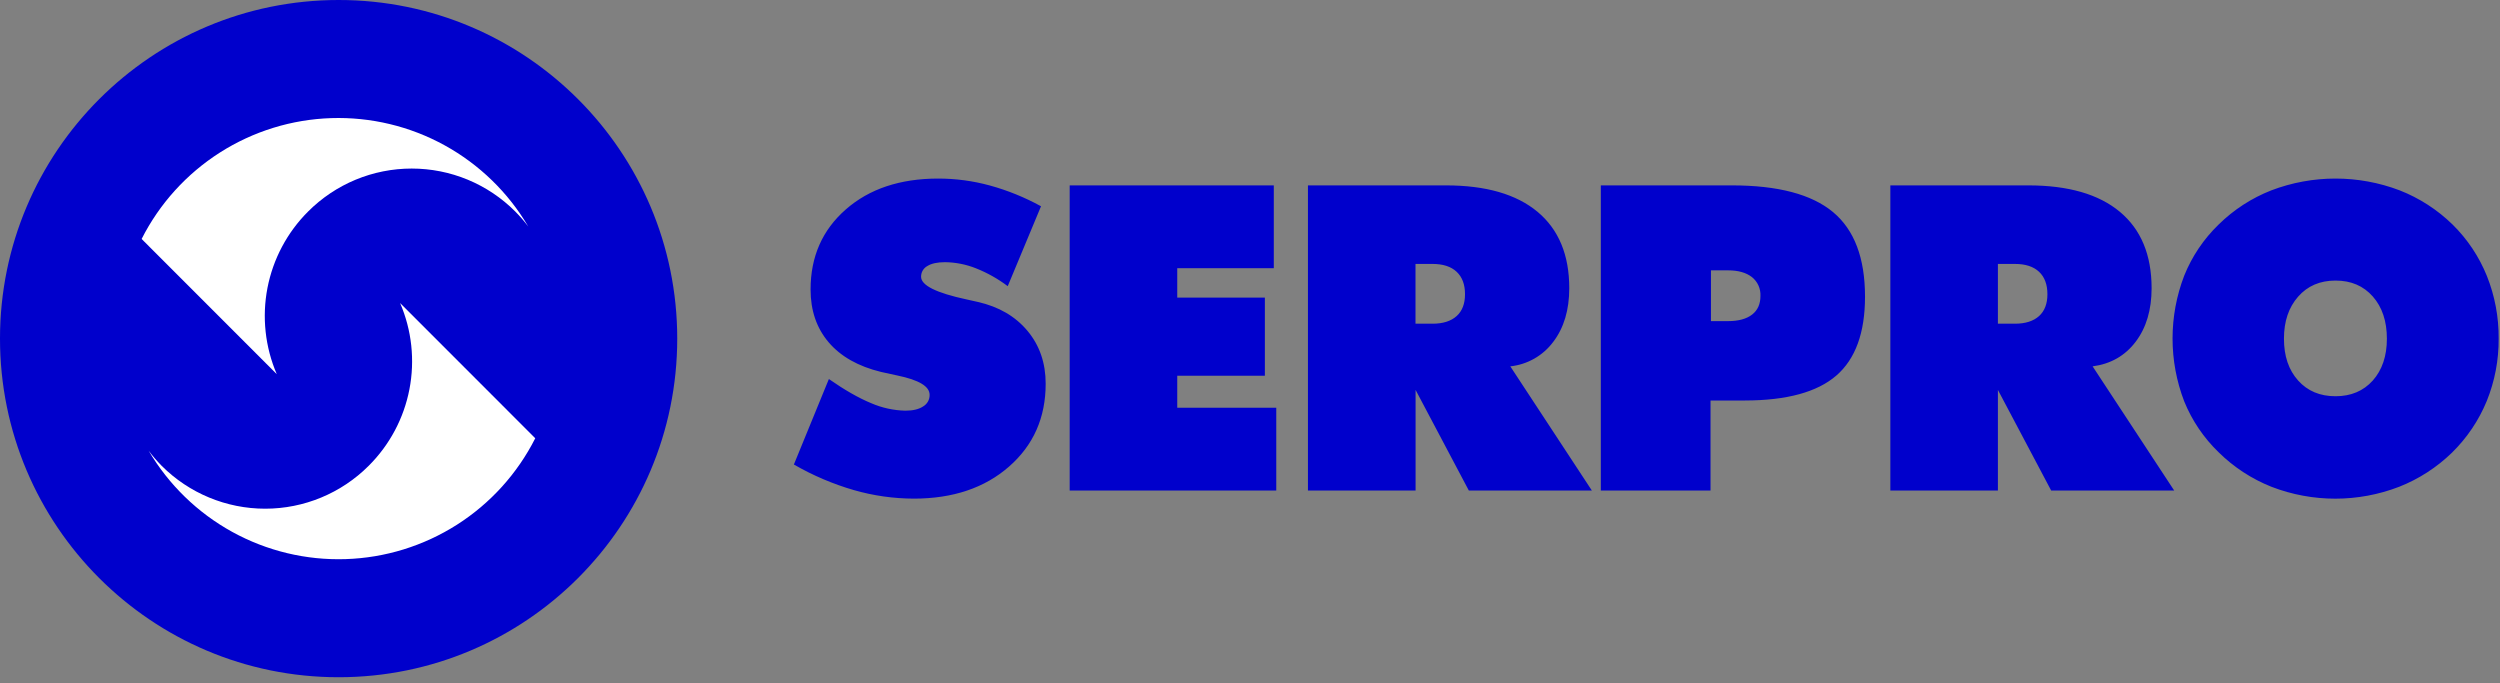 <svg xmlns="http://www.w3.org/2000/svg" width="150" height="41" viewBox="0 0 150 41" fill="none"><rect x="0" y="0" width="150" height="41" fill="#808080" stroke="none"/><path d="M20.317 40.634C31.538 40.634 40.634 31.538 40.634 20.317C40.634 9.096 31.538 0 20.317 0C9.096 0 0 9.096 0 20.317C0 31.538 9.096 40.634 20.317 40.634Z" fill="#0000CC"></path><path d="M149.919 20.317C149.929 21.599 149.687 22.872 149.206 24.061C148.727 25.224 148.017 26.278 147.119 27.159C146.208 28.045 145.13 28.742 143.947 29.208C141.483 30.158 138.754 30.158 136.29 29.208C135.103 28.736 134.023 28.03 133.115 27.133C132.222 26.271 131.52 25.232 131.053 24.082C130.12 21.654 130.12 18.967 131.053 16.54C131.517 15.385 132.22 14.341 133.115 13.475C134.019 12.584 135.095 11.886 136.278 11.422C138.759 10.478 141.5 10.478 143.982 11.422C145.167 11.887 146.247 12.585 147.157 13.475C148.045 14.35 148.743 15.397 149.211 16.552C149.69 17.749 149.93 19.028 149.919 20.317ZM140.132 23.774C141.058 23.774 141.804 23.46 142.369 22.831C142.928 22.199 143.213 21.367 143.213 20.322C143.213 19.276 142.933 18.43 142.369 17.79C141.805 17.151 141.063 16.834 140.132 16.834C139.201 16.834 138.454 17.154 137.887 17.799C137.32 18.445 137.037 19.28 137.037 20.322C137.037 21.363 137.319 22.199 137.887 22.831C138.455 23.463 139.201 23.774 140.132 23.774ZM113.421 29.434V11.123H121.697C124.095 11.123 125.928 11.653 127.195 12.711C128.462 13.77 129.095 15.297 129.096 17.291C129.096 18.592 128.777 19.664 128.14 20.505C127.502 21.346 126.641 21.838 125.557 21.981L130.453 29.434H123.071L119.874 23.394V29.434H113.421ZM119.874 15.835V19.422H120.899C121.522 19.422 122.005 19.268 122.342 18.965C122.678 18.662 122.845 18.222 122.845 17.655C122.845 17.07 122.678 16.622 122.342 16.306C122.005 15.991 121.522 15.836 120.899 15.836L119.874 15.835ZM102.657 16.22V19.267H103.685C104.312 19.267 104.791 19.135 105.127 18.874C105.464 18.614 105.627 18.239 105.627 17.756C105.637 17.541 105.596 17.326 105.508 17.13C105.419 16.933 105.285 16.761 105.117 16.626C104.772 16.358 104.297 16.221 103.687 16.221L102.657 16.22ZM96.049 29.434V11.123H103.912C106.676 11.123 108.699 11.657 109.98 12.724C111.261 13.791 111.902 15.484 111.901 17.803C111.901 19.965 111.326 21.543 110.177 22.536C109.028 23.529 107.201 24.027 104.697 24.03H102.631V29.434H96.049ZM78.477 29.434V11.123H86.753C89.153 11.123 90.987 11.653 92.255 12.711C93.522 13.77 94.156 15.297 94.156 17.291C94.156 18.592 93.838 19.664 93.2 20.505C92.895 20.916 92.508 21.26 92.064 21.514C91.619 21.768 91.127 21.927 90.618 21.981L95.513 29.434H88.131L84.935 23.394V29.434H78.477ZM84.93 15.835V19.422H85.955C86.578 19.422 87.06 19.268 87.397 18.965C87.735 18.662 87.901 18.222 87.901 17.655C87.901 17.07 87.734 16.622 87.397 16.306C87.061 15.991 86.578 15.836 85.955 15.836L84.93 15.835ZM64.181 29.434V11.123H76.428V16.091H70.635V17.856H75.892V22.543H70.635V24.463H76.576V29.431L64.181 29.434ZM47.634 27.868L49.733 22.742C50.677 23.399 51.518 23.881 52.256 24.185C52.91 24.47 53.613 24.625 54.326 24.641C54.773 24.641 55.133 24.556 55.389 24.385C55.51 24.314 55.61 24.213 55.678 24.091C55.746 23.968 55.781 23.83 55.777 23.69C55.777 23.181 55.133 22.796 53.839 22.529L52.863 22.316C51.493 21.982 50.446 21.39 49.721 20.54C48.996 19.689 48.634 18.631 48.635 17.368C48.635 15.401 49.339 13.8 50.748 12.566C52.156 11.332 54.003 10.715 56.287 10.714C57.334 10.713 58.376 10.852 59.386 11.128C60.456 11.422 61.488 11.841 62.461 12.376L60.464 17.17C59.879 16.729 59.237 16.368 58.556 16.098C57.966 15.863 57.338 15.739 56.703 15.731C56.243 15.731 55.888 15.807 55.641 15.962C55.525 16.024 55.429 16.118 55.363 16.231C55.297 16.345 55.263 16.474 55.265 16.606C55.265 17.123 56.177 17.576 58.001 17.967C58.292 18.035 58.518 18.079 58.672 18.117C59.931 18.403 60.925 18.982 61.651 19.854C62.379 20.726 62.741 21.785 62.74 23.029C62.74 25.057 62.008 26.711 60.545 27.993C59.082 29.275 57.179 29.916 54.834 29.918C53.616 29.915 52.404 29.743 51.233 29.406C49.976 29.041 48.767 28.526 47.634 27.871V27.868Z" fill="#0000CC"></path><path d="M22.122 27.947C20.475 29.596 18.24 30.522 15.911 30.522C13.581 30.522 11.346 29.596 9.699 27.947C9.418 27.662 9.156 27.359 8.916 27.039C10.121 29.085 11.855 30.769 13.934 31.914C16.014 33.059 18.363 33.623 20.735 33.547C23.108 33.471 25.416 32.758 27.419 31.482C29.421 30.207 31.043 28.415 32.115 26.296L24.006 18.183C24.707 19.812 24.902 21.614 24.566 23.355C24.23 25.096 23.379 26.696 22.122 27.947Z" fill="white"></path><path d="M18.491 12.687C19.306 11.871 20.275 11.223 21.34 10.781C22.406 10.34 23.548 10.113 24.702 10.113C25.856 10.113 26.998 10.34 28.064 10.781C29.129 11.223 30.098 11.871 30.913 12.687C31.195 12.972 31.457 13.275 31.698 13.595C30.493 11.549 28.759 9.865 26.68 8.72C24.6 7.575 22.251 7.011 19.878 7.087C17.506 7.163 15.197 7.876 13.195 9.152C11.193 10.428 9.57 12.219 8.498 14.338L16.607 22.451C15.906 20.822 15.712 19.02 16.047 17.279C16.383 15.538 17.235 13.938 18.491 12.687Z" fill="white"></path></svg>